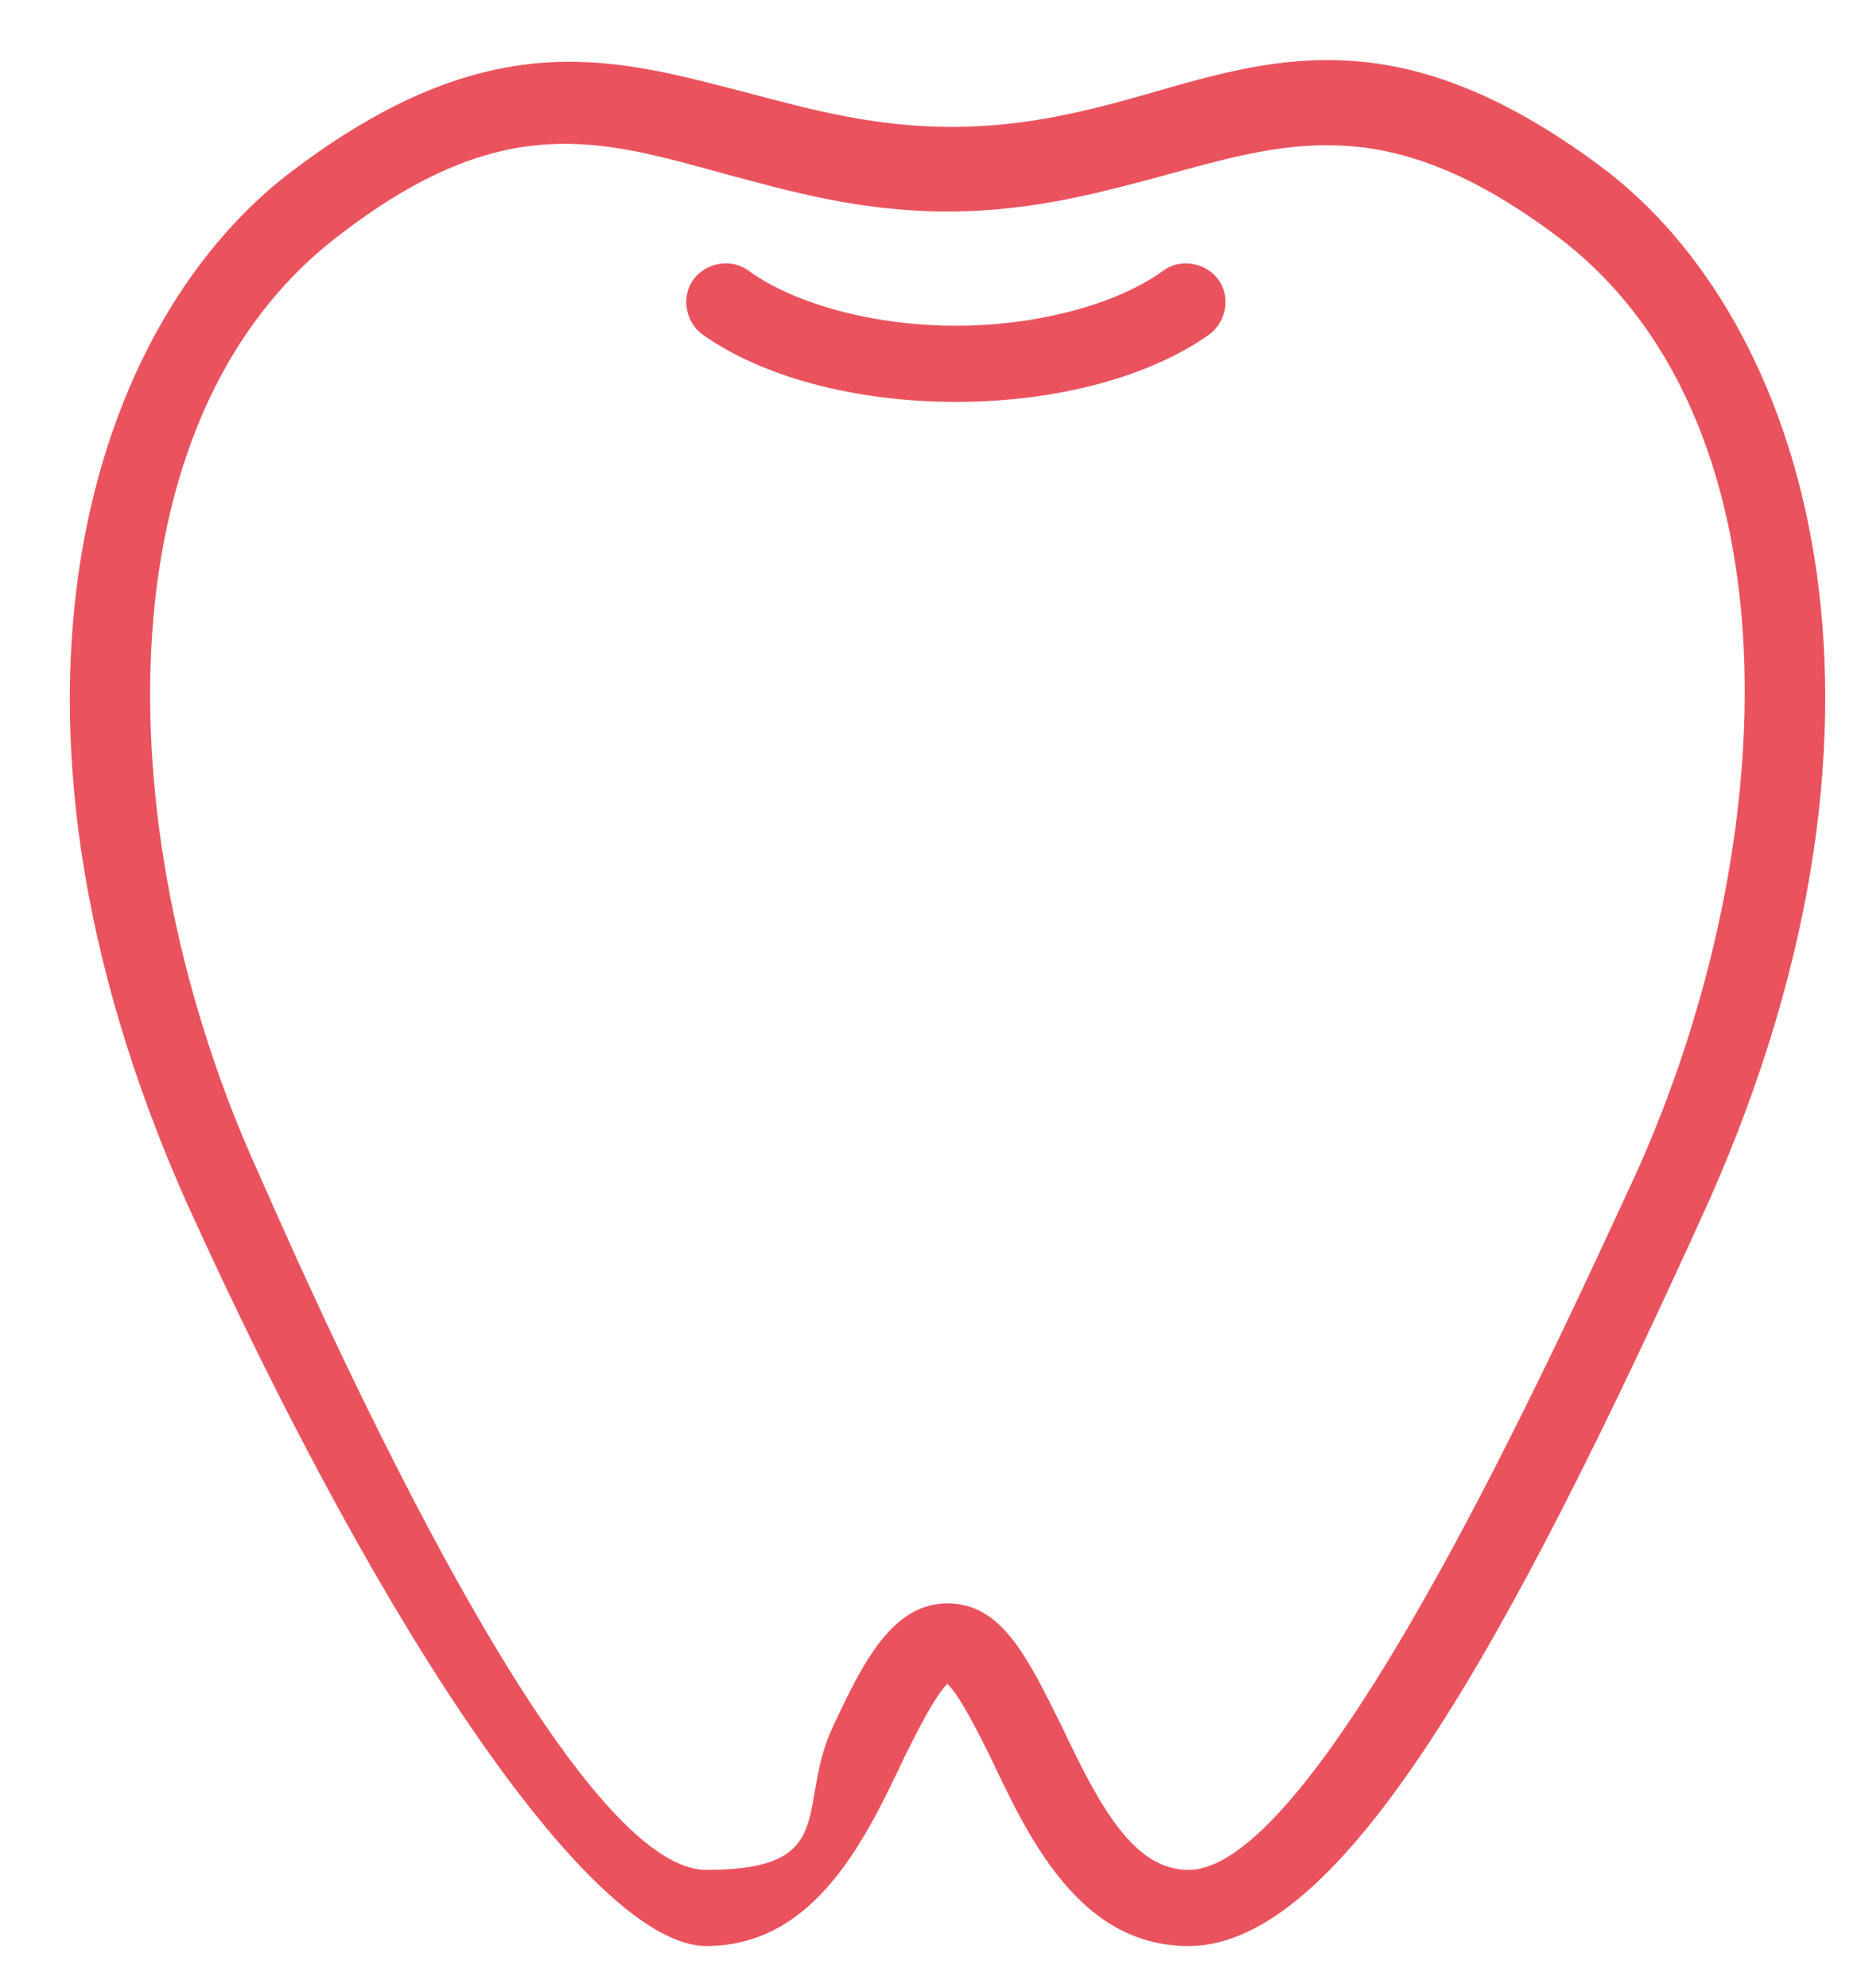 <?xml version="1.0" encoding="UTF-8"?>
<svg id="_レイヤー_2" xmlns="http://www.w3.org/2000/svg" version="1.1" xmlns:xlink="http://www.w3.org/1999/xlink" viewBox="0 0 44 47"  width="44" height="47">
  <!-- Generator: Adobe Illustrator 29.3.0, SVG Export Plug-In . SVG Version: 2.1.0 Build 146)  -->
  <defs>
    <style>
      .st0 {
        fill: none;
      }

      .st1 {
        fill: #ea535d;
      }

      .st2 {
        clip-path: url(#clippath);
      }
    </style>
    <clipPath id="clippath">
      <rect class="st0" x="-21.1" y="-17.9" width="87.9" height="97.8"/>
    </clipPath>
  </defs>
  <g id="_レイヤー_1-2">
    <g class="st2">
      <g>
        <path class="st1" d="M28.1,46c-2.6,0-3.8-2.6-4.7-4.5-.3-.6-.7-1.4-1-1.7-.3.3-.7,1.1-1,1.7-.9,1.9-2.1,4.5-4.7,4.5s-7.5-7-12.3-17.6C-.8,16.7,2.1,7.5,7.1,3.9c4.6-3.4,7.5-2.5,10.6-1.7,1.5.4,3,.8,4.8.8s3.3-.4,4.7-.8c3.1-.9,6-1.7,10.6,1.7,4.9,3.6,7.8,12.8,2.6,24.5-4.8,10.6-8.7,17.6-12.3,17.6M22.4,37.9c1.3,0,1.9,1.3,2.7,2.9.9,1.9,1.7,3.4,3,3.4,3.1,0,8.7-12.4,10.6-16.5,3.5-7.8,3.9-17.9-2-22.2-3.8-2.8-6.1-2.2-9-1.4-1.5.4-3.2.9-5.3.9s-3.8-.5-5.3-.9c-2.9-.8-5.2-1.5-9,1.4-5.9,4.4-5.5,14.5-2,22.2,1.8,4.1,7.4,16.5,10.6,16.5s2.1-1.5,3-3.4c.7-1.5,1.4-2.9,2.7-2.9"/>
        <path class="st1" d="M22.6,9.5c-2.4,0-4.6-.6-6-1.6-.4-.3-.5-.9-.2-1.3.3-.4.9-.5,1.3-.2,1.1.8,3,1.3,4.9,1.3s3.8-.5,4.9-1.3c.4-.3,1-.2,1.3.2.3.4.2,1-.2,1.3-1.4,1-3.6,1.6-6,1.6"/>
      </g>
    </g>
  </g>
</svg>